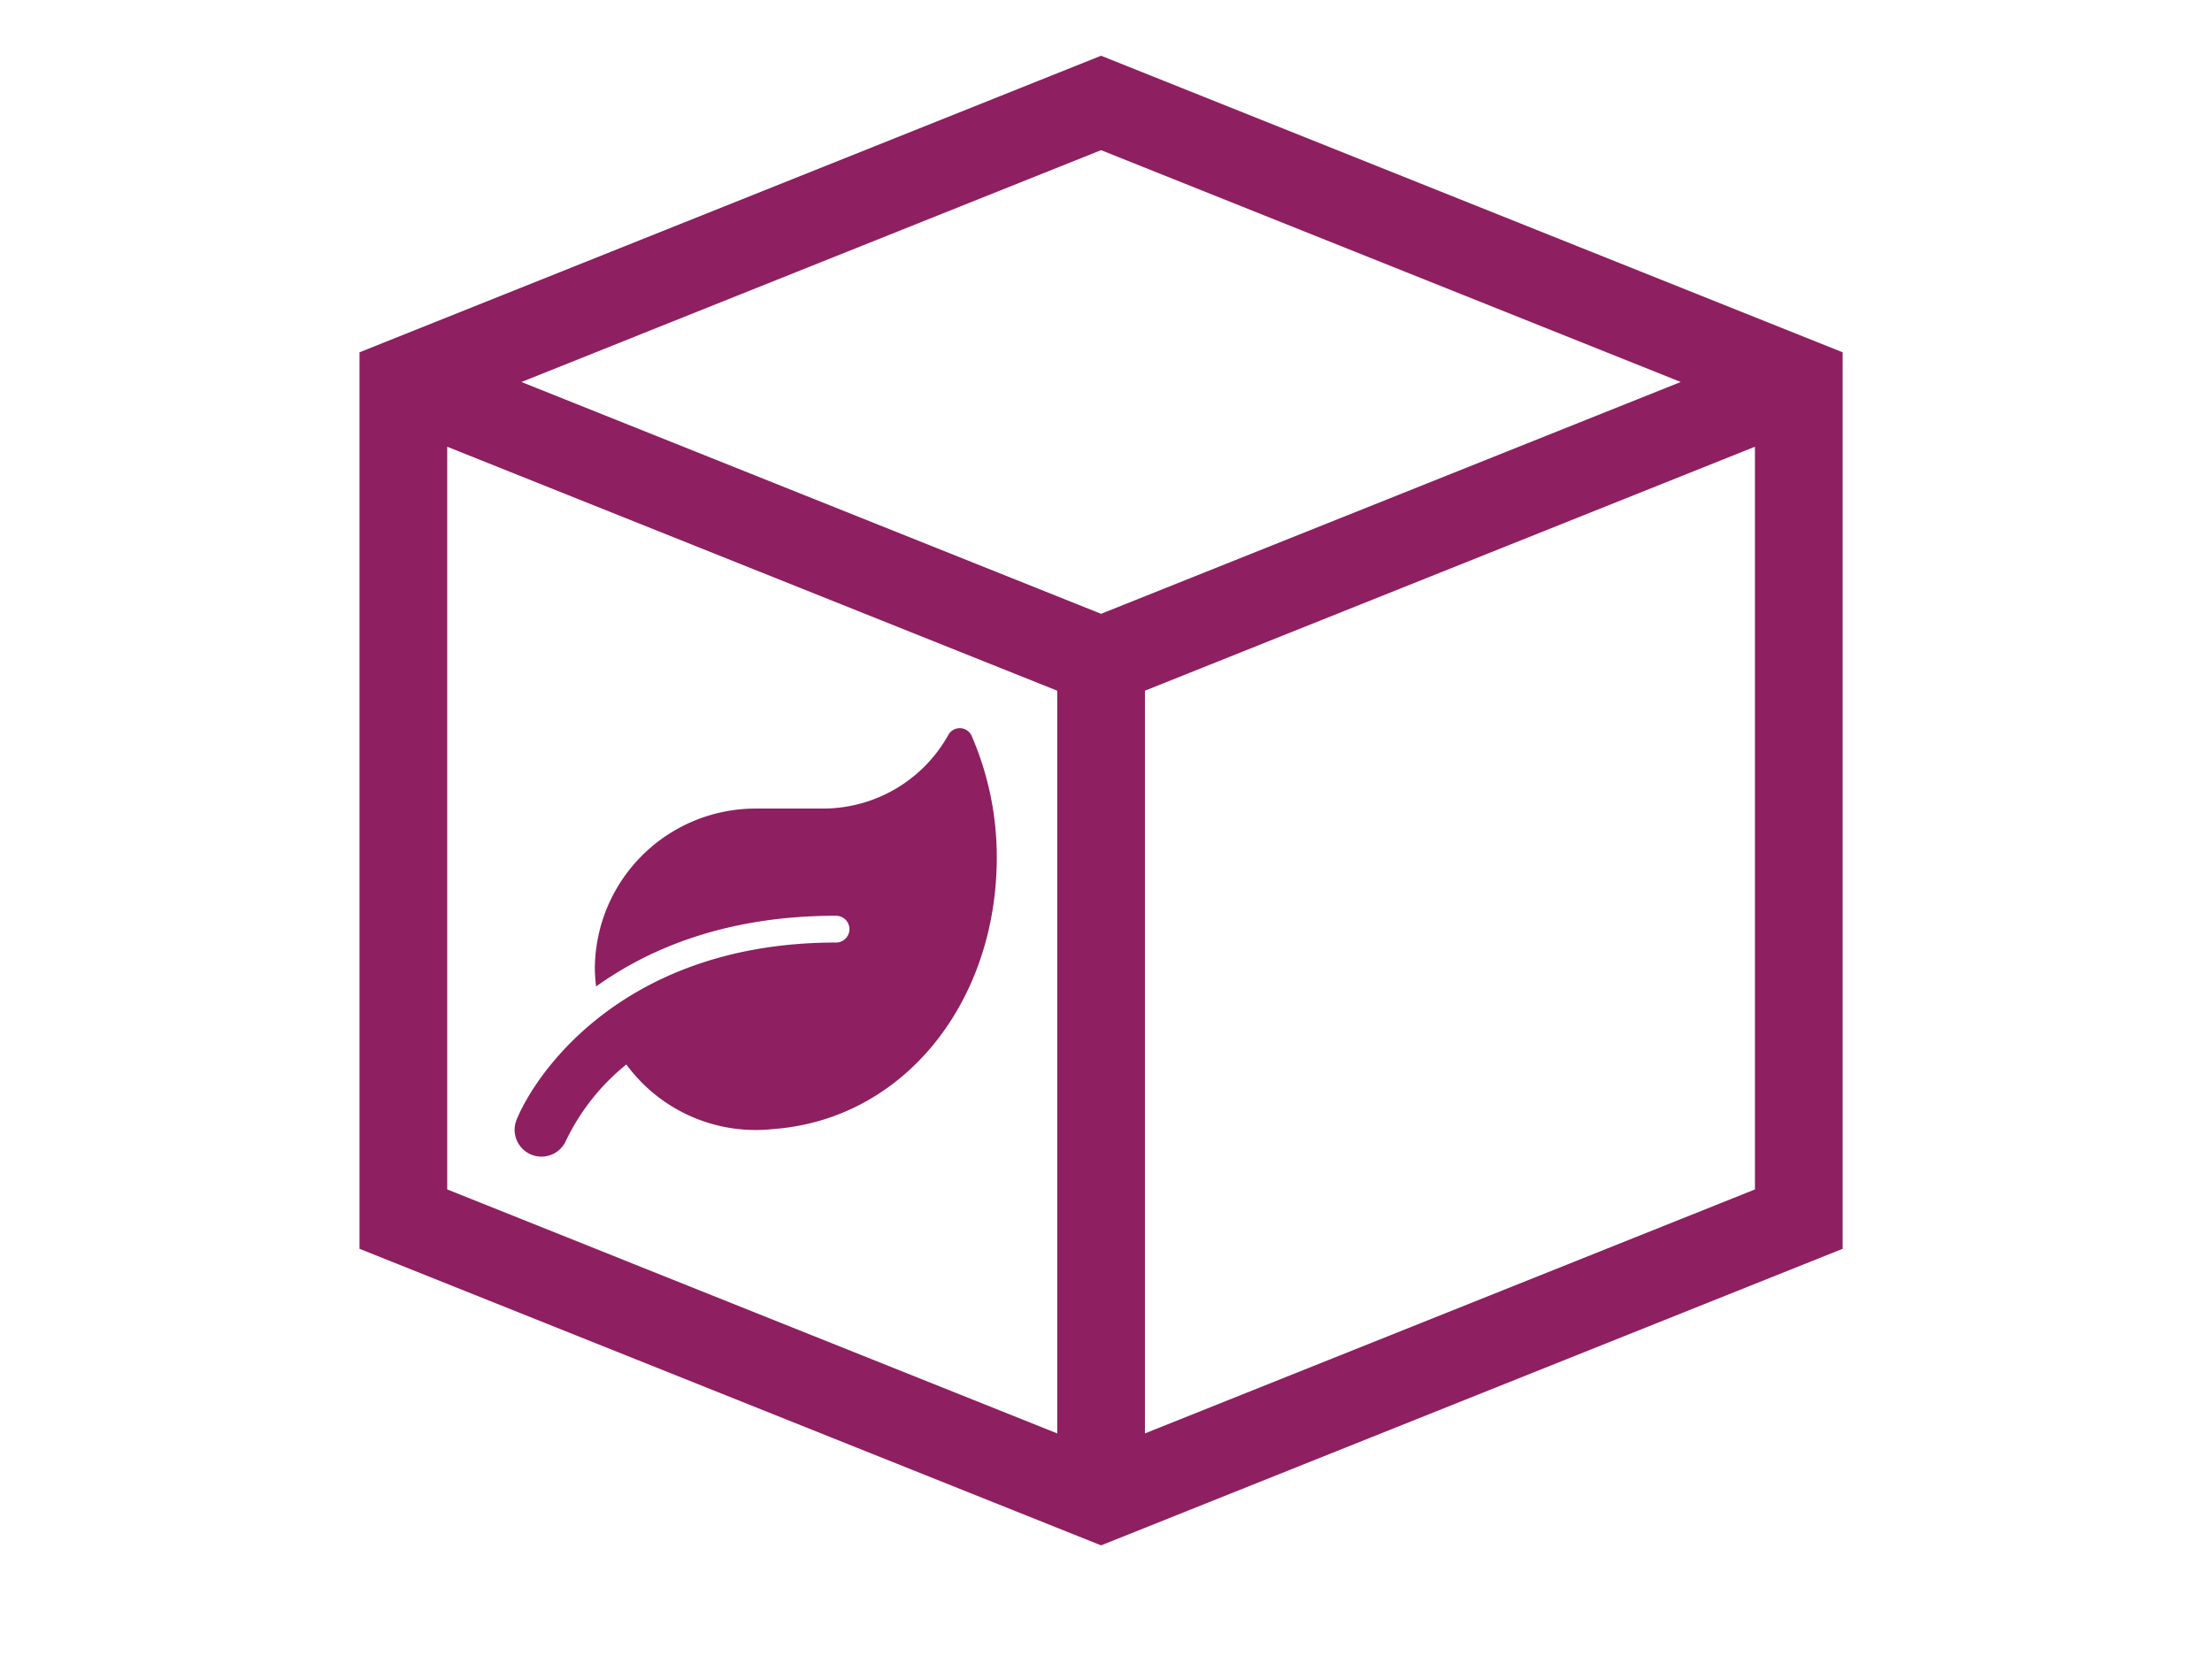 <svg xmlns="http://www.w3.org/2000/svg" width="227" height="170" viewBox="0 0 227 170">
  <g id="Сгруппировать_1" data-name="Сгруппировать 1" transform="translate(-847 -3013)">
    <rect id="Прямоугольник_9" data-name="Прямоугольник 9" width="227" height="170" transform="translate(847 3013)" fill="#fff"/>
    <path id="Контур_2" data-name="Контур 2" d="M73.6,2l71.6,28.642v85.926L73.6,145.21,2,116.568V30.642ZM2,30.642,73.6,59.284l71.6-28.642M73.6,59.284V145.21" transform="translate(886.395 3021.566)" fill="none" stroke="#8e1f61" stroke-width="9"/>
    <path id="Icon_awesome-leaf" data-name="Icon awesome-leaf" d="M46.933.834A1.337,1.337,0,0,0,44.5.731,14.735,14.735,0,0,1,31.62,8.249H24.746a16.5,16.5,0,0,0-16.5,16.5,16.99,16.99,0,0,0,.129,1.762c5.482-3.927,13.4-7.261,24.618-7.261A1.375,1.375,0,0,1,33,22C11.393,22,2.233,35.239.205,40.214A2.753,2.753,0,0,0,5.3,42.3a22.606,22.606,0,0,1,6.178-7.785,16.461,16.461,0,0,0,15.029,6.634C40,40.171,49.493,28.073,49.493,13.259A31.247,31.247,0,0,0,46.933.834Z" transform="translate(899.799 3087.745)" fill="#8e1f61"/>
  </g>
</svg>
